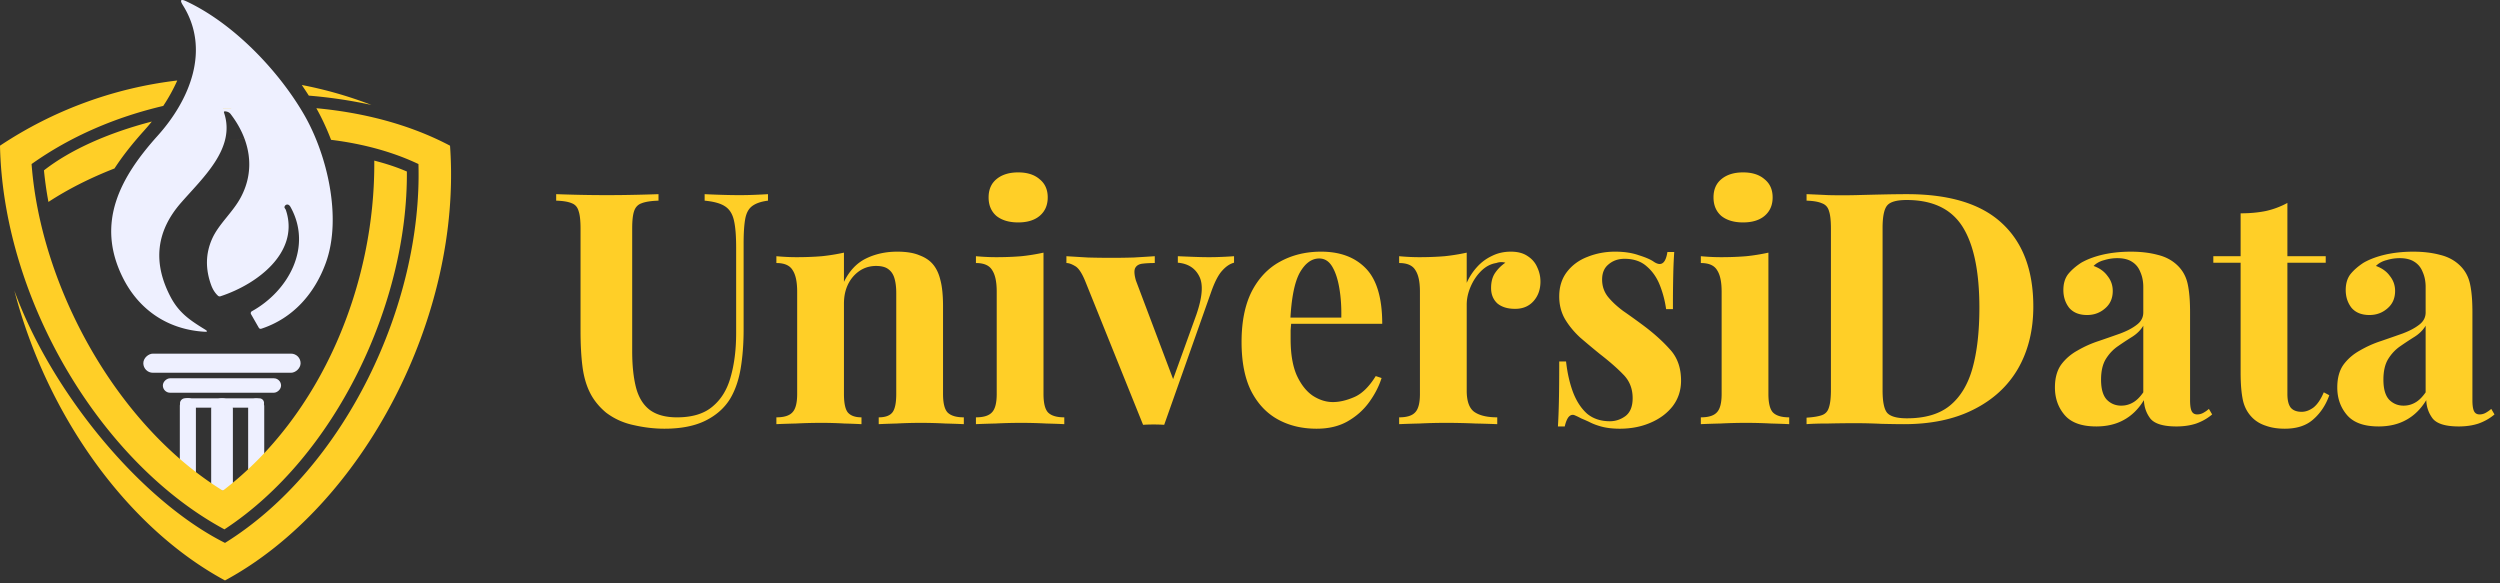<svg xmlns="http://www.w3.org/2000/svg" width="600" height="140" fill="none"><rect width="100%" height="100%" fill="#333333" stroke="none"/><path fill="#FFCF27" d="M184.316 46.598v1.56c-1.663.207-2.937.649-3.821 1.325-.831.623-1.377 1.637-1.637 3.04-.26 1.404-.39 3.379-.39 5.926V79.11c0 3.379-.234 6.471-.701 9.278-.468 2.807-1.3 5.224-2.495 7.251-1.352 2.235-3.327 4.002-5.926 5.302-2.599 1.299-5.899 1.949-9.902 1.949-2.391 0-4.834-.286-7.329-.858-2.494-.519-4.73-1.533-6.705-3.04-1.663-1.404-2.936-2.989-3.82-4.756-.884-1.767-1.481-3.847-1.793-6.238-.312-2.443-.468-5.327-.468-8.654V54.862c0-1.923-.156-3.326-.468-4.21-.26-.935-.806-1.56-1.637-1.871-.832-.364-2.079-.572-3.743-.624v-1.559c1.3.052 3.041.104 5.224.156 2.235.052 4.548.078 6.939.078s4.678-.026 6.861-.078a462.55 462.55 0 0 0 5.536-.156v1.56c-1.767.051-3.119.26-4.054.623-.884.312-1.482.936-1.794 1.871-.311.884-.467 2.287-.467 4.21v29.394c0 3.483.312 6.42.935 8.81.624 2.34 1.716 4.106 3.275 5.302 1.611 1.196 3.794 1.793 6.549 1.793 3.639 0 6.471-.857 8.498-2.573 2.08-1.715 3.535-4.08 4.367-7.095.883-3.066 1.325-6.575 1.325-10.525V59.384c0-2.858-.182-5.041-.546-6.549-.364-1.559-1.091-2.677-2.183-3.352-1.039-.676-2.651-1.118-4.834-1.326v-1.559c.988.052 2.287.104 3.899.156 1.611.052 3.118.078 4.522.078 1.247 0 2.469-.026 3.664-.078a155.73 155.73 0 0 0 3.119-.156zm31.019 13.8c2.183 0 3.95.286 5.302.858 1.403.52 2.495 1.247 3.274 2.183.832.987 1.43 2.26 1.794 3.82.416 1.56.623 3.665.623 6.316v20.973c0 2.183.364 3.664 1.092 4.444.78.78 2.079 1.169 3.898 1.169v1.638c-.987-.052-2.469-.104-4.444-.156a111.189 111.189 0 0 0-5.847-.156 108.3 108.3 0 0 0-5.848.156c-1.871.052-3.3.104-4.288.156v-1.638c1.559 0 2.651-.39 3.275-1.17.623-.779.935-2.26.935-4.443V70.3c0-1.3-.13-2.417-.39-3.353-.26-.987-.727-1.74-1.403-2.26-.676-.572-1.689-.858-3.041-.858-2.183 0-4.028.857-5.535 2.573-1.456 1.715-2.183 3.872-2.183 6.47v21.676c0 2.183.311 3.664.935 4.444.676.78 1.767 1.169 3.275 1.169v1.638a166.63 166.63 0 0 0-4.133-.156 94.302 94.302 0 0 0-5.535-.156c-1.975 0-4.002.052-6.082.156-2.079.052-3.638.104-4.678.156v-1.638c1.82 0 3.093-.39 3.821-1.17.779-.779 1.169-2.26 1.169-4.443v-24.56c0-2.339-.364-4.054-1.091-5.146-.676-1.143-1.975-1.715-3.899-1.715V61.49c1.664.156 3.275.233 4.834.233 2.183 0 4.211-.077 6.082-.233a47.18 47.18 0 0 0 5.302-.858v7.017c1.299-2.65 3.066-4.522 5.301-5.614 2.235-1.091 4.73-1.637 7.485-1.637zm29.024-19.024c2.183 0 3.898.546 5.146 1.637 1.299 1.04 1.949 2.495 1.949 4.367 0 1.87-.65 3.352-1.949 4.444-1.248 1.04-2.963 1.56-5.146 1.56s-3.924-.52-5.224-1.56c-1.247-1.092-1.871-2.573-1.871-4.444 0-1.872.624-3.327 1.871-4.367 1.3-1.091 3.041-1.637 5.224-1.637zm6.081 19.258v33.916c0 2.183.364 3.664 1.092 4.444.78.78 2.079 1.169 3.898 1.169v1.638c-.935-.052-2.391-.104-4.366-.156a114.15 114.15 0 0 0-6.003-.156c-2.028 0-4.081.052-6.16.156-2.079.052-3.638.104-4.678.156v-1.638c1.819 0 3.093-.39 3.821-1.17.779-.779 1.169-2.26 1.169-4.443v-24.56c0-2.339-.364-4.054-1.091-5.146-.676-1.143-1.976-1.715-3.899-1.715V61.49a51.79 51.79 0 0 0 4.834.233c2.183 0 4.21-.077 6.082-.233a47.123 47.123 0 0 0 5.301-.858zm45.73.858v1.559c-.988.26-1.923.884-2.807 1.871-.884.936-1.741 2.547-2.573 4.834l-11.383 32.2a42.046 42.046 0 0 0-5.068 0l-13.878-34.46c-.832-2.028-1.663-3.25-2.495-3.665-.78-.468-1.455-.702-2.027-.702V61.49c1.663.104 3.378.208 5.146.311 1.819.052 3.794.078 5.925.078 1.611 0 3.301-.026 5.068-.078a536.03 536.03 0 0 0 5.068-.311v1.637c-1.092 0-2.079.052-2.963.156-.832.104-1.403.442-1.715 1.013-.312.572-.26 1.586.156 3.041l9.122 24.17-.78 1.091 6.16-17.074c1.455-4.21 1.689-7.277.701-9.2-.987-1.976-2.703-3.067-5.146-3.275v-1.56c1.196.053 2.469.105 3.821.157 1.403.052 2.625.078 3.664.078 1.04 0 2.131-.026 3.275-.078a91.925 91.925 0 0 0 2.729-.156zm20.908-1.092c4.574 0 8.16 1.351 10.759 4.054 2.599 2.703 3.898 7.121 3.898 13.255h-25.651l-.156-1.482h15.984c.052-2.546-.104-4.885-.468-7.017-.364-2.183-.936-3.924-1.715-5.223-.78-1.3-1.82-1.95-3.119-1.95-1.819 0-3.379 1.144-4.678 3.431-1.248 2.287-2.001 6.081-2.261 11.383l.234.468a301.69 301.69 0 0 0-.156 1.95v2.104c0 3.587.494 6.498 1.481 8.733 1.04 2.235 2.339 3.872 3.899 4.911 1.559.988 3.144 1.482 4.755 1.482 1.56 0 3.249-.39 5.068-1.17 1.872-.78 3.613-2.469 5.224-5.068l1.404.468c-.624 1.975-1.612 3.899-2.963 5.77-1.352 1.871-3.067 3.404-5.146 4.6-2.079 1.195-4.574 1.793-7.485 1.793-3.534 0-6.653-.754-9.356-2.261-2.703-1.507-4.834-3.794-6.393-6.861-1.508-3.067-2.261-6.965-2.261-11.695 0-4.834.805-8.862 2.417-12.085 1.663-3.223 3.924-5.614 6.783-7.173 2.911-1.611 6.211-2.417 9.902-2.417zm45.536 0c1.663 0 3.015.364 4.054 1.092 1.04.675 1.794 1.559 2.261 2.65.52 1.092.78 2.236.78 3.431 0 1.923-.572 3.509-1.715 4.756-1.092 1.195-2.547 1.793-4.366 1.793-1.82 0-3.249-.442-4.289-1.325-.987-.936-1.481-2.157-1.481-3.665 0-1.455.312-2.65.936-3.586a9.474 9.474 0 0 1 2.495-2.495 3.49 3.49 0 0 0-2.183.078c-1.352.208-2.573.858-3.665 1.95-1.039 1.039-1.871 2.286-2.495 3.742-.624 1.455-.935 2.884-.935 4.288v20.661c0 2.495.597 4.184 1.793 5.068 1.247.883 3.092 1.325 5.535 1.325v1.638a272.327 272.327 0 0 0-5.223-.156 158.095 158.095 0 0 0-7.173-.156c-2.079 0-4.185.052-6.316.156-2.131.052-3.742.104-4.834.156v-1.638c1.82 0 3.093-.39 3.821-1.17.779-.779 1.169-2.26 1.169-4.443v-24.56c0-2.339-.364-4.054-1.091-5.146-.676-1.143-1.975-1.715-3.899-1.715V61.49c1.664.156 3.275.233 4.834.233 2.183 0 4.211-.077 6.082-.233a47.18 47.18 0 0 0 5.302-.858v7.25a14.24 14.24 0 0 1 2.494-3.82 11.11 11.11 0 0 1 3.587-2.65c1.351-.676 2.859-1.014 4.522-1.014zm25.012 0c2.183 0 4.08.286 5.691.858 1.663.52 2.859 1.04 3.587 1.56 1.767 1.195 2.858.415 3.274-2.34h1.638a117.836 117.836 0 0 0-.234 5.38 350.63 350.63 0 0 0-.078 8.342h-1.638a24.775 24.775 0 0 0-1.481-5.691c-.728-1.872-1.793-3.405-3.197-4.6-1.351-1.196-3.118-1.794-5.301-1.794-1.508 0-2.781.442-3.821 1.326-1.039.831-1.559 2.053-1.559 3.664 0 1.56.468 2.937 1.403 4.133.936 1.143 2.131 2.26 3.587 3.352a168.147 168.147 0 0 1 4.678 3.353c2.599 1.923 4.782 3.872 6.549 5.847 1.819 1.923 2.729 4.444 2.729 7.563 0 2.339-.676 4.392-2.027 6.16-1.352 1.715-3.145 3.04-5.38 3.976-2.183.935-4.626 1.403-7.329 1.403-1.559 0-2.963-.156-4.21-.468-1.196-.312-2.235-.701-3.119-1.169a55.867 55.867 0 0 0-1.949-.858 15.289 15.289 0 0 0-1.637-.78c-.52-.155-.988.026-1.404.546-.363.52-.649 1.248-.857 2.183h-1.638c.104-1.663.182-3.69.234-6.081.052-2.391.078-5.562.078-9.512h1.638c.311 2.807.883 5.302 1.715 7.485.831 2.13 1.949 3.82 3.352 5.068 1.456 1.195 3.275 1.793 5.458 1.793 1.352 0 2.599-.416 3.743-1.248 1.143-.883 1.715-2.313 1.715-4.288 0-2.287-.754-4.184-2.261-5.691-1.456-1.508-3.327-3.145-5.614-4.912a215.142 215.142 0 0 1-4.756-3.977c-1.455-1.351-2.651-2.806-3.586-4.366-.936-1.611-1.404-3.43-1.404-5.457 0-2.34.624-4.315 1.871-5.926 1.248-1.611 2.885-2.807 4.912-3.586 2.08-.832 4.289-1.248 6.628-1.248zm30.712-19.024c2.183 0 3.898.546 5.146 1.637 1.299 1.04 1.949 2.495 1.949 4.367 0 1.87-.65 3.352-1.949 4.444-1.248 1.04-2.963 1.56-5.146 1.56s-3.924-.52-5.224-1.56c-1.247-1.092-1.871-2.573-1.871-4.444 0-1.872.624-3.327 1.871-4.367 1.3-1.091 3.041-1.637 5.224-1.637zm6.081 19.258v33.916c0 2.183.364 3.664 1.092 4.444.78.78 2.079 1.169 3.898 1.169v1.638c-.935-.052-2.391-.104-4.366-.156a114.15 114.15 0 0 0-6.003-.156c-2.028 0-4.081.052-6.16.156-2.079.052-3.638.104-4.678.156v-1.638c1.819 0 3.093-.39 3.821-1.17.779-.779 1.169-2.26 1.169-4.443v-24.56c0-2.339-.364-4.054-1.091-5.146-.676-1.143-1.976-1.715-3.899-1.715V61.49a51.79 51.79 0 0 0 4.834.233c2.183 0 4.21-.077 6.082-.233a47.123 47.123 0 0 0 5.301-.858zm33.248-14.034c10.239 0 17.854 2.339 22.844 7.017 4.99 4.626 7.485 11.28 7.485 19.96 0 5.665-1.222 10.629-3.665 14.891-2.443 4.21-6.003 7.485-10.681 9.824-4.626 2.339-10.188 3.509-16.685 3.509-1.247 0-3.041-.026-5.38-.078a134.22 134.22 0 0 0-6.003-.156c-2.287 0-4.548.026-6.783.078-2.183 0-3.925.052-5.224.156v-1.56c1.663-.104 2.911-.312 3.742-.624.832-.311 1.378-.935 1.638-1.87.312-.936.467-2.34.467-4.21V54.861c0-1.923-.155-3.326-.467-4.21-.26-.935-.832-1.56-1.716-1.871-.831-.364-2.053-.572-3.664-.624v-1.559c1.299.052 3.041.13 5.224.234 2.235.052 4.444.052 6.627 0 1.871-.052 3.976-.104 6.315-.156a282 282 0 0 1 5.926-.078zm-.078 1.403c-2.391 0-3.951.442-4.678 1.326-.728.883-1.092 2.677-1.092 5.38V93.69c0 2.703.364 4.496 1.092 5.38.779.883 2.365 1.325 4.756 1.325 4.366 0 7.796-1.013 10.291-3.04 2.547-2.08 4.366-5.094 5.458-9.045 1.092-3.95 1.637-8.758 1.637-14.424 0-8.732-1.351-15.23-4.054-19.491-2.703-4.263-7.173-6.394-13.41-6.394zm45.496 54.343c-3.483 0-6.004-.909-7.563-2.728-1.559-1.82-2.339-4.029-2.339-6.628 0-2.235.494-4.054 1.481-5.457 1.04-1.404 2.365-2.547 3.977-3.43 1.611-.936 3.3-1.69 5.068-2.262a510.88 510.88 0 0 0 5.145-1.793c1.664-.624 2.989-1.326 3.977-2.105 1.039-.78 1.559-1.768 1.559-2.963v-6.081c0-1.352-.234-2.547-.702-3.587-.415-1.091-1.091-1.923-2.027-2.495-.883-.572-2.053-.858-3.508-.858-1.04 0-2.079.156-3.119.468-1.04.26-1.897.728-2.573 1.404 1.456.52 2.573 1.325 3.353 2.417.831 1.04 1.247 2.235 1.247 3.586 0 1.767-.624 3.17-1.871 4.21-1.196 1.04-2.625 1.56-4.288 1.56-1.871 0-3.301-.572-4.288-1.716-.936-1.195-1.404-2.624-1.404-4.288 0-1.507.364-2.755 1.092-3.742.779-.988 1.845-1.923 3.196-2.807 1.456-.832 3.197-1.481 5.224-1.95 2.079-.467 4.314-.7 6.705-.7s4.548.259 6.472.779c1.923.468 3.534 1.351 4.834 2.65 1.195 1.196 1.975 2.677 2.339 4.445.363 1.715.545 3.898.545 6.549v21.207c0 1.248.13 2.131.39 2.65.26.52.702.78 1.326.78.519 0 1.013-.13 1.481-.39.468-.26.91-.571 1.325-.935l.78 1.326c-1.091.935-2.365 1.663-3.82 2.183-1.404.467-2.989.701-4.756.701-3.119 0-5.198-.623-6.238-1.871-.987-1.3-1.507-2.78-1.559-4.444-1.299 2.131-2.911 3.716-4.834 4.756-1.871 1.04-4.08 1.559-6.627 1.559zm6.003-4.99a5.47 5.47 0 0 0 2.729-.701c.884-.468 1.741-1.3 2.573-2.495V78.175c-.624 1.04-1.507 1.923-2.651 2.65a77.085 77.085 0 0 0-3.43 2.261c-1.144.78-2.105 1.794-2.885 3.041-.78 1.248-1.17 2.911-1.17 4.99 0 2.235.468 3.846 1.404 4.834.935.936 2.079 1.403 3.43 1.403zm39.887-48.65V61.49h9.2v1.559h-9.2v31.499c0 1.559.285 2.677.857 3.352.572.624 1.43.936 2.573.936.936 0 1.871-.338 2.807-1.014.935-.728 1.767-1.949 2.495-3.664l1.325.701c-.831 2.34-2.105 4.263-3.82 5.77-1.663 1.507-3.95 2.261-6.861 2.261-1.715 0-3.223-.234-4.522-.702-1.3-.415-2.391-1.065-3.275-1.949-1.143-1.143-1.897-2.547-2.261-4.21-.364-1.715-.546-3.924-.546-6.627V63.049h-6.549v-1.56h6.549v-10.29c2.183 0 4.185-.182 6.004-.546a19.693 19.693 0 0 0 5.224-1.949zm21.874 53.64c-3.482 0-6.003-.909-7.563-2.728-1.559-1.82-2.339-4.029-2.339-6.628 0-2.235.494-4.054 1.482-5.457 1.039-1.404 2.365-2.547 3.976-3.43a26.011 26.011 0 0 1 5.068-2.262 520.253 520.253 0 0 0 5.146-1.793c1.663-.624 2.988-1.326 3.976-2.105 1.04-.78 1.559-1.768 1.559-2.963v-6.081c0-1.352-.234-2.547-.701-3.587-.416-1.091-1.092-1.923-2.028-2.495-.883-.572-2.053-.858-3.508-.858-1.04 0-2.079.156-3.119.468-1.039.26-1.897.728-2.573 1.404 1.456.52 2.573 1.325 3.353 2.417.832 1.04 1.247 2.235 1.247 3.586 0 1.767-.623 3.17-1.871 4.21-1.195 1.04-2.625 1.56-4.288 1.56-1.871 0-3.301-.572-4.288-1.716-.936-1.195-1.404-2.624-1.404-4.288 0-1.507.364-2.755 1.092-3.742.78-.988 1.845-1.923 3.197-2.807 1.455-.832 3.196-1.481 5.223-1.95 2.08-.467 4.315-.7 6.706-.7s4.548.259 6.471.779c1.923.468 3.534 1.351 4.834 2.65 1.195 1.196 1.975 2.677 2.339 4.445.364 1.715.546 3.898.546 6.549v21.207c0 1.248.13 2.131.389 2.65.26.52.702.78 1.326.78.52 0 1.013-.13 1.481-.39.468-.26.91-.571 1.326-.935l.779 1.326c-1.091.935-2.365 1.663-3.82 2.183-1.403.467-2.989.701-4.756.701-3.119 0-5.198-.623-6.237-1.871-.988-1.3-1.508-2.78-1.56-4.444-1.299 2.131-2.911 3.716-4.834 4.756-1.871 1.04-4.08 1.559-6.627 1.559zm6.004-4.99c.987 0 1.897-.233 2.728-.701.884-.468 1.742-1.3 2.573-2.495V78.175c-.623 1.04-1.507 1.923-2.651 2.65a77.085 77.085 0 0 0-3.43 2.261c-1.144.78-2.105 1.794-2.885 3.041-.78 1.248-1.169 2.911-1.169 4.99 0 2.235.467 3.846 1.403 4.834.936.936 2.079 1.403 3.431 1.403z"/><rect width="4.589" height="37.747" x="72.143" y="84.874" fill="#EEF0FF" rx="2.294" transform="rotate(90 72.143 84.874)"/><rect width="3.467" height="28.366" x="67.453" y="90.788" fill="#EEF0FF" rx="1.734" transform="rotate(90 67.453 90.788)"/><path fill="#EEF0FF" d="M59.557 97.522a1.93 1.93 0 0 1 3.859 0v18.918c0 .556-.451 1.007-1.008 1.007h-2.515a.336.336 0 0 1-.336-.336V97.522zm-16.399 0a1.93 1.93 0 1 1 3.859 0v19.589c0 .186-.15.336-.336.336h-2.515a1.007 1.007 0 0 1-1.008-1.007V97.522z"/><rect width="2.241" height="20.16" x="63.37" y="95.593" fill="#EEF0FF" rx="1.12" transform="rotate(90 63.37 95.593)"/><path fill="#EEF0FF" d="M50.682 98.198a2.605 2.605 0 1 1 5.21 0v19.257c0 .185-.15.336-.336.336h-4.538a.336.336 0 0 1-.336-.336V98.198zm3.092-71.131c2.875 8.53-5.12 15.6-10.381 21.657-5.916 6.805-6.75 14.286-2.502 22.444 2.092 4.02 4.865 5.779 8.333 7.924.648.399.592.574-.169.525-8.8-.525-15.824-5.275-19.694-13.214-6.35-13.002-.512-23.838 8.45-33.798 7.733-8.588 12.78-20.693 6.08-31.353-.79-1.255-.513-1.566.834-.934 11.383 5.334 22.166 16.68 28.238 27.165 5.553 9.58 9.145 24.743 5.253 35.55-2.663 7.383-7.85 13.337-15.465 15.847-.288.093-.508.008-.659-.255l-1.843-3.218a.518.518 0 0 1 .197-.708c8.794-4.866 14.61-15.425 9.284-25.012-.693-1.246-1.698-.238-1.405.233l.263.423s.131.403.205.664c2.732 9.603-6.803 17.104-15.846 20.088a.624.624 0 0 1-.665-.146c-.688-.652-1.22-1.489-1.595-2.51-1.42-3.882-1.351-7.579.205-11.09 1.58-3.576 4.938-6.334 6.877-9.946 3.657-6.8 2.18-14.053-2.422-20.037-.293-.379-.724-.593-1.295-.642-.268-.024-.36.09-.278.343z"/><path fill="#FFCF27" fill-rule="evenodd" d="M55.502 25.91c-.66.054-1.32.115-1.975.18l.008.035c.66-.068 1.323-.13 1.987-.187l-.02-.028zm3.77 7.296a124.187 124.187 0 0 0-6.2.663l-.002.006c.76-.103 1.52-.198 2.28-.286 1.308-.147 2.617-.271 3.925-.372l-.003-.01zm20.187.353c7.558.936 14.7 2.834 20.97 5.813.963 33.698-17.662 73.044-46.427 90.925-20.414-10.25-41.77-36.369-50.559-60.561 7.688 29.566 26.783 56.733 50.559 69.572 33.01-17.825 56.98-63.204 54.006-104.343-9.668-5.106-20.774-7.948-32.085-8.994 1.294 2.303 2.49 4.864 3.536 7.588zm-5.347-10.61a116.07 116.07 0 0 1 15.024 2.233 97.431 97.431 0 0 0-16.708-4.786 80.463 80.463 0 0 1 1.684 2.554zm-31.565-3.63A97.384 97.384 0 0 0 0 34.965c.773 37.142 24.33 76.184 53.868 92.082 26.645-17.439 44.028-54.168 43.781-85.882h.004c-2.537-1.101-5.151-1.93-7.826-2.618C90.074 68 77.345 99.549 53.484 117.76c-25.9-15.982-43.757-49.4-45.905-78.388 9.427-6.7 20.244-11.28 31.6-13.949a42.22 42.22 0 0 0 3.368-6.104zM27.48 40.429c2.008-3.093 4.419-6.097 7.063-9.035.648-.72 1.28-1.462 1.893-2.222-10.506 2.724-19.609 6.807-25.887 11.714.25 2.536.607 5.07 1.076 7.578 4.728-3.09 10.093-5.788 15.855-8.034z" clip-rule="evenodd"/></svg>